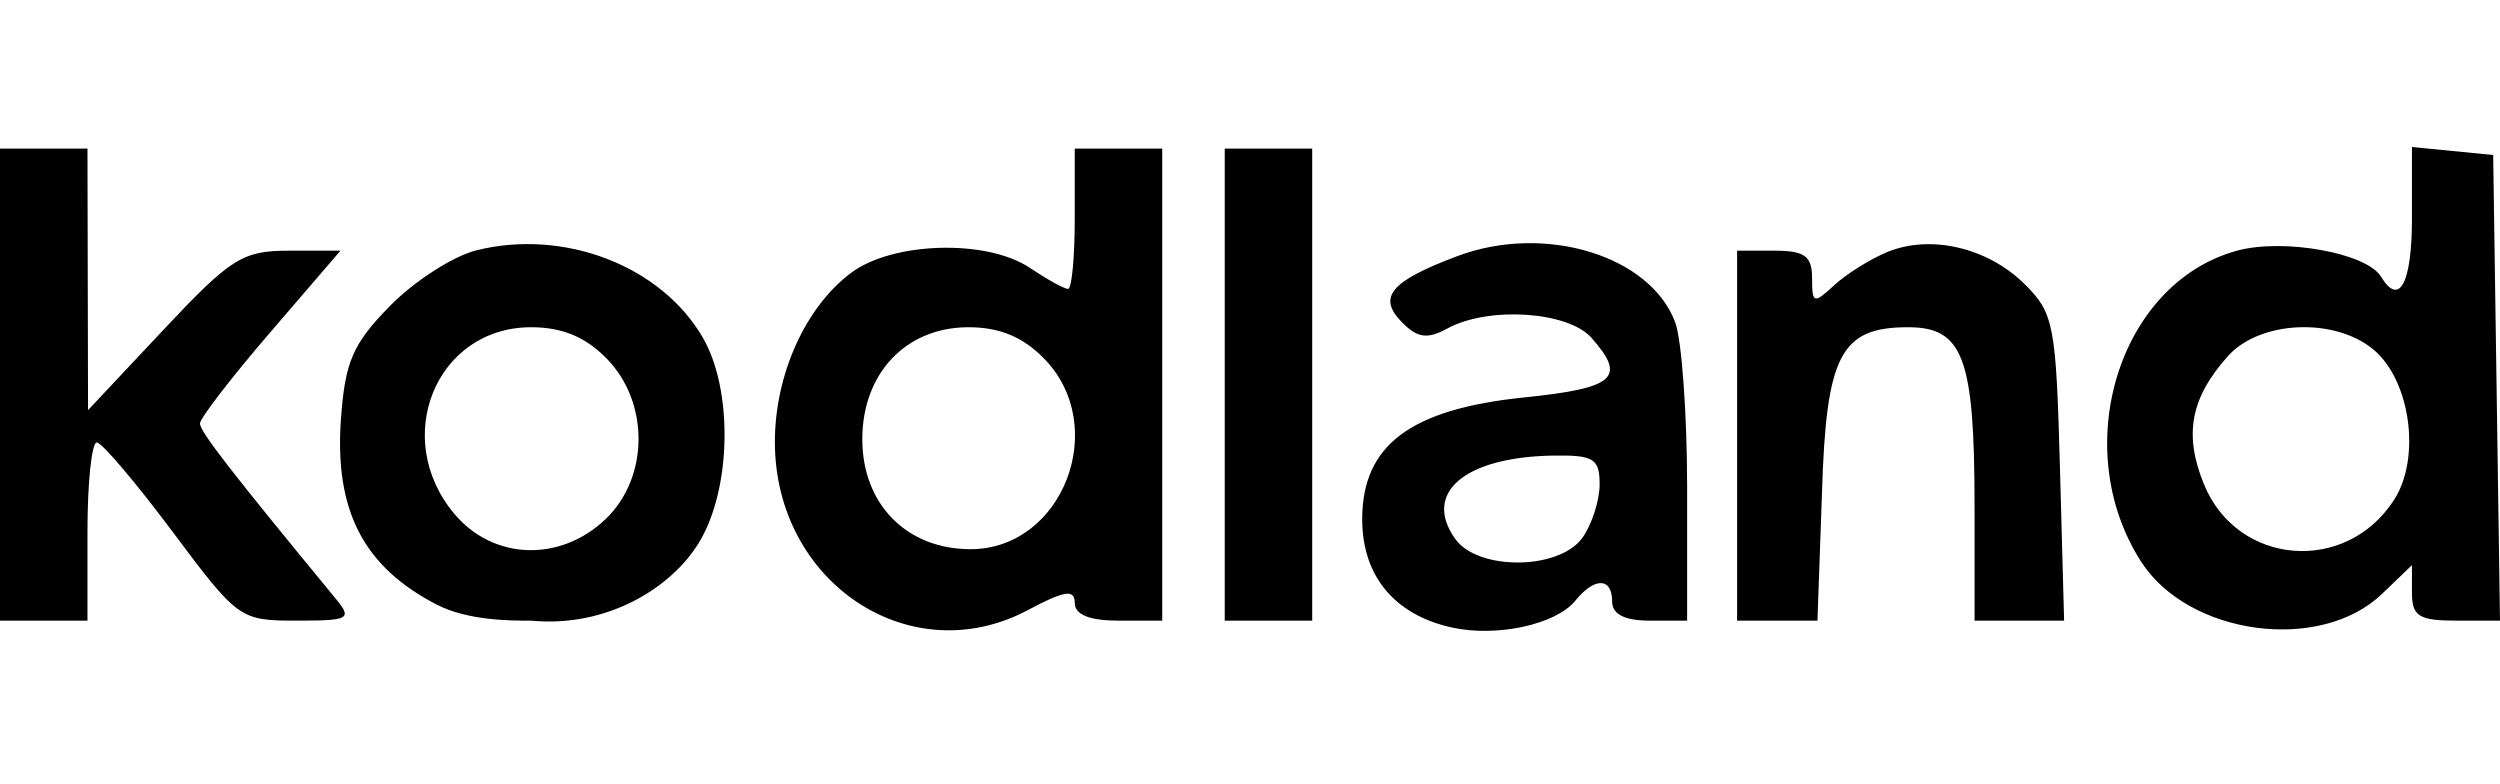 <svg width="102" height="32" viewBox="0 0 102 32" fill="none" xmlns="http://www.w3.org/2000/svg">
<path fill-rule="evenodd" clip-rule="evenodd" d="M0 15.693V25.322H1.785H3.569V21.679C3.569 19.675 3.742 18.043 3.952 18.052C4.162 18.062 5.553 19.702 7.042 21.696C9.701 25.257 9.793 25.322 12.092 25.322C14.269 25.322 14.382 25.258 13.685 24.411C9.395 19.202 8.158 17.606 8.158 17.278C8.158 17.067 9.448 15.394 11.025 13.561L13.891 10.228H11.795C9.89 10.228 9.422 10.523 6.645 13.481L3.592 16.734L3.58 11.399L3.569 6.064H1.785H0V15.693ZM43.85 8.926C43.85 10.501 43.727 11.789 43.577 11.789C43.427 11.789 42.724 11.401 42.015 10.927C40.26 9.752 36.425 9.86 34.727 11.13C32.858 12.527 31.614 15.288 31.615 18.035C31.619 23.776 37.142 27.444 41.938 24.891C43.435 24.094 43.85 24.03 43.85 24.598C43.85 25.079 44.45 25.322 45.635 25.322H47.419V15.693V6.064H45.635H43.85V8.926ZM49.969 15.693V25.322H51.753H53.538V15.693V6.064H51.753H49.969V15.693ZM98.408 8.894C98.408 11.556 97.895 12.528 97.145 11.288C96.558 10.319 93.161 9.708 91.261 10.23C86.447 11.553 84.377 18.274 87.356 22.914C89.291 25.928 94.664 26.65 97.183 24.233L98.408 23.059V24.191C98.408 25.139 98.7 25.322 100.204 25.322H102L101.861 15.823L101.722 6.324L100.065 6.161L98.408 5.998V8.894ZM19.434 10.214C18.485 10.451 16.9 11.472 15.911 12.482C14.393 14.03 14.081 14.75 13.911 17.087C13.64 20.826 14.829 23.128 17.827 24.672C19.078 25.316 20.818 25.328 21.67 25.322C24.716 25.622 27.398 24.014 28.541 22.099C29.843 19.919 29.91 15.917 28.681 13.785C26.988 10.849 23.021 9.317 19.434 10.214ZM59.465 10.448C56.73 11.476 56.19 12.118 57.197 13.145C57.832 13.793 58.235 13.849 59.054 13.402C60.724 12.489 63.971 12.699 64.931 13.782C66.376 15.411 65.897 15.835 62.181 16.216C57.538 16.692 55.578 18.168 55.578 21.184C55.578 23.49 56.884 25.075 59.215 25.598C61.051 26.009 63.478 25.486 64.273 24.508C65.061 23.538 65.775 23.554 65.775 24.541C65.775 25.062 66.285 25.322 67.305 25.322H68.835V19.891C68.835 16.904 68.615 13.871 68.348 13.151C67.331 10.424 63.021 9.112 59.465 10.448ZM77.003 10.282C76.308 10.569 75.332 11.178 74.836 11.637C73.999 12.411 73.933 12.39 73.933 11.349C73.933 10.45 73.63 10.228 72.404 10.228H70.874V17.808V25.322H72.504H74.152L74.336 20.135C74.506 14.483 75.093 13.351 77.849 13.351C80.101 13.351 80.562 14.595 80.562 20.672V25.322H82.389H84.216L84.046 19.087C83.886 13.232 83.798 12.774 82.601 11.589C81.096 10.099 78.768 9.556 77.003 10.282ZM24.752 14.629C26.5 16.412 26.482 19.478 24.716 21.172C22.865 22.946 20.133 22.858 18.544 20.973C15.937 17.878 17.792 13.351 21.67 13.351C22.934 13.351 23.889 13.746 24.752 14.629ZM42.598 14.629C45.303 17.389 43.366 22.407 39.596 22.407C36.991 22.407 35.182 20.569 35.182 17.921C35.182 15.23 36.964 13.351 39.516 13.351C40.78 13.351 41.735 13.746 42.598 14.629ZM96.837 14.262C98.347 15.521 98.782 18.677 97.681 20.39C95.72 23.446 91.284 23.087 89.923 19.762C89.091 17.729 89.371 16.235 90.907 14.522C92.205 13.075 95.254 12.941 96.837 14.262ZM65.265 19.758C65.265 20.419 64.948 21.402 64.56 21.944C63.617 23.261 60.308 23.292 59.377 21.993C58.033 20.116 59.744 18.651 63.353 18.588C65.02 18.56 65.265 18.71 65.265 19.758Z" fill="black"/>
</svg>
